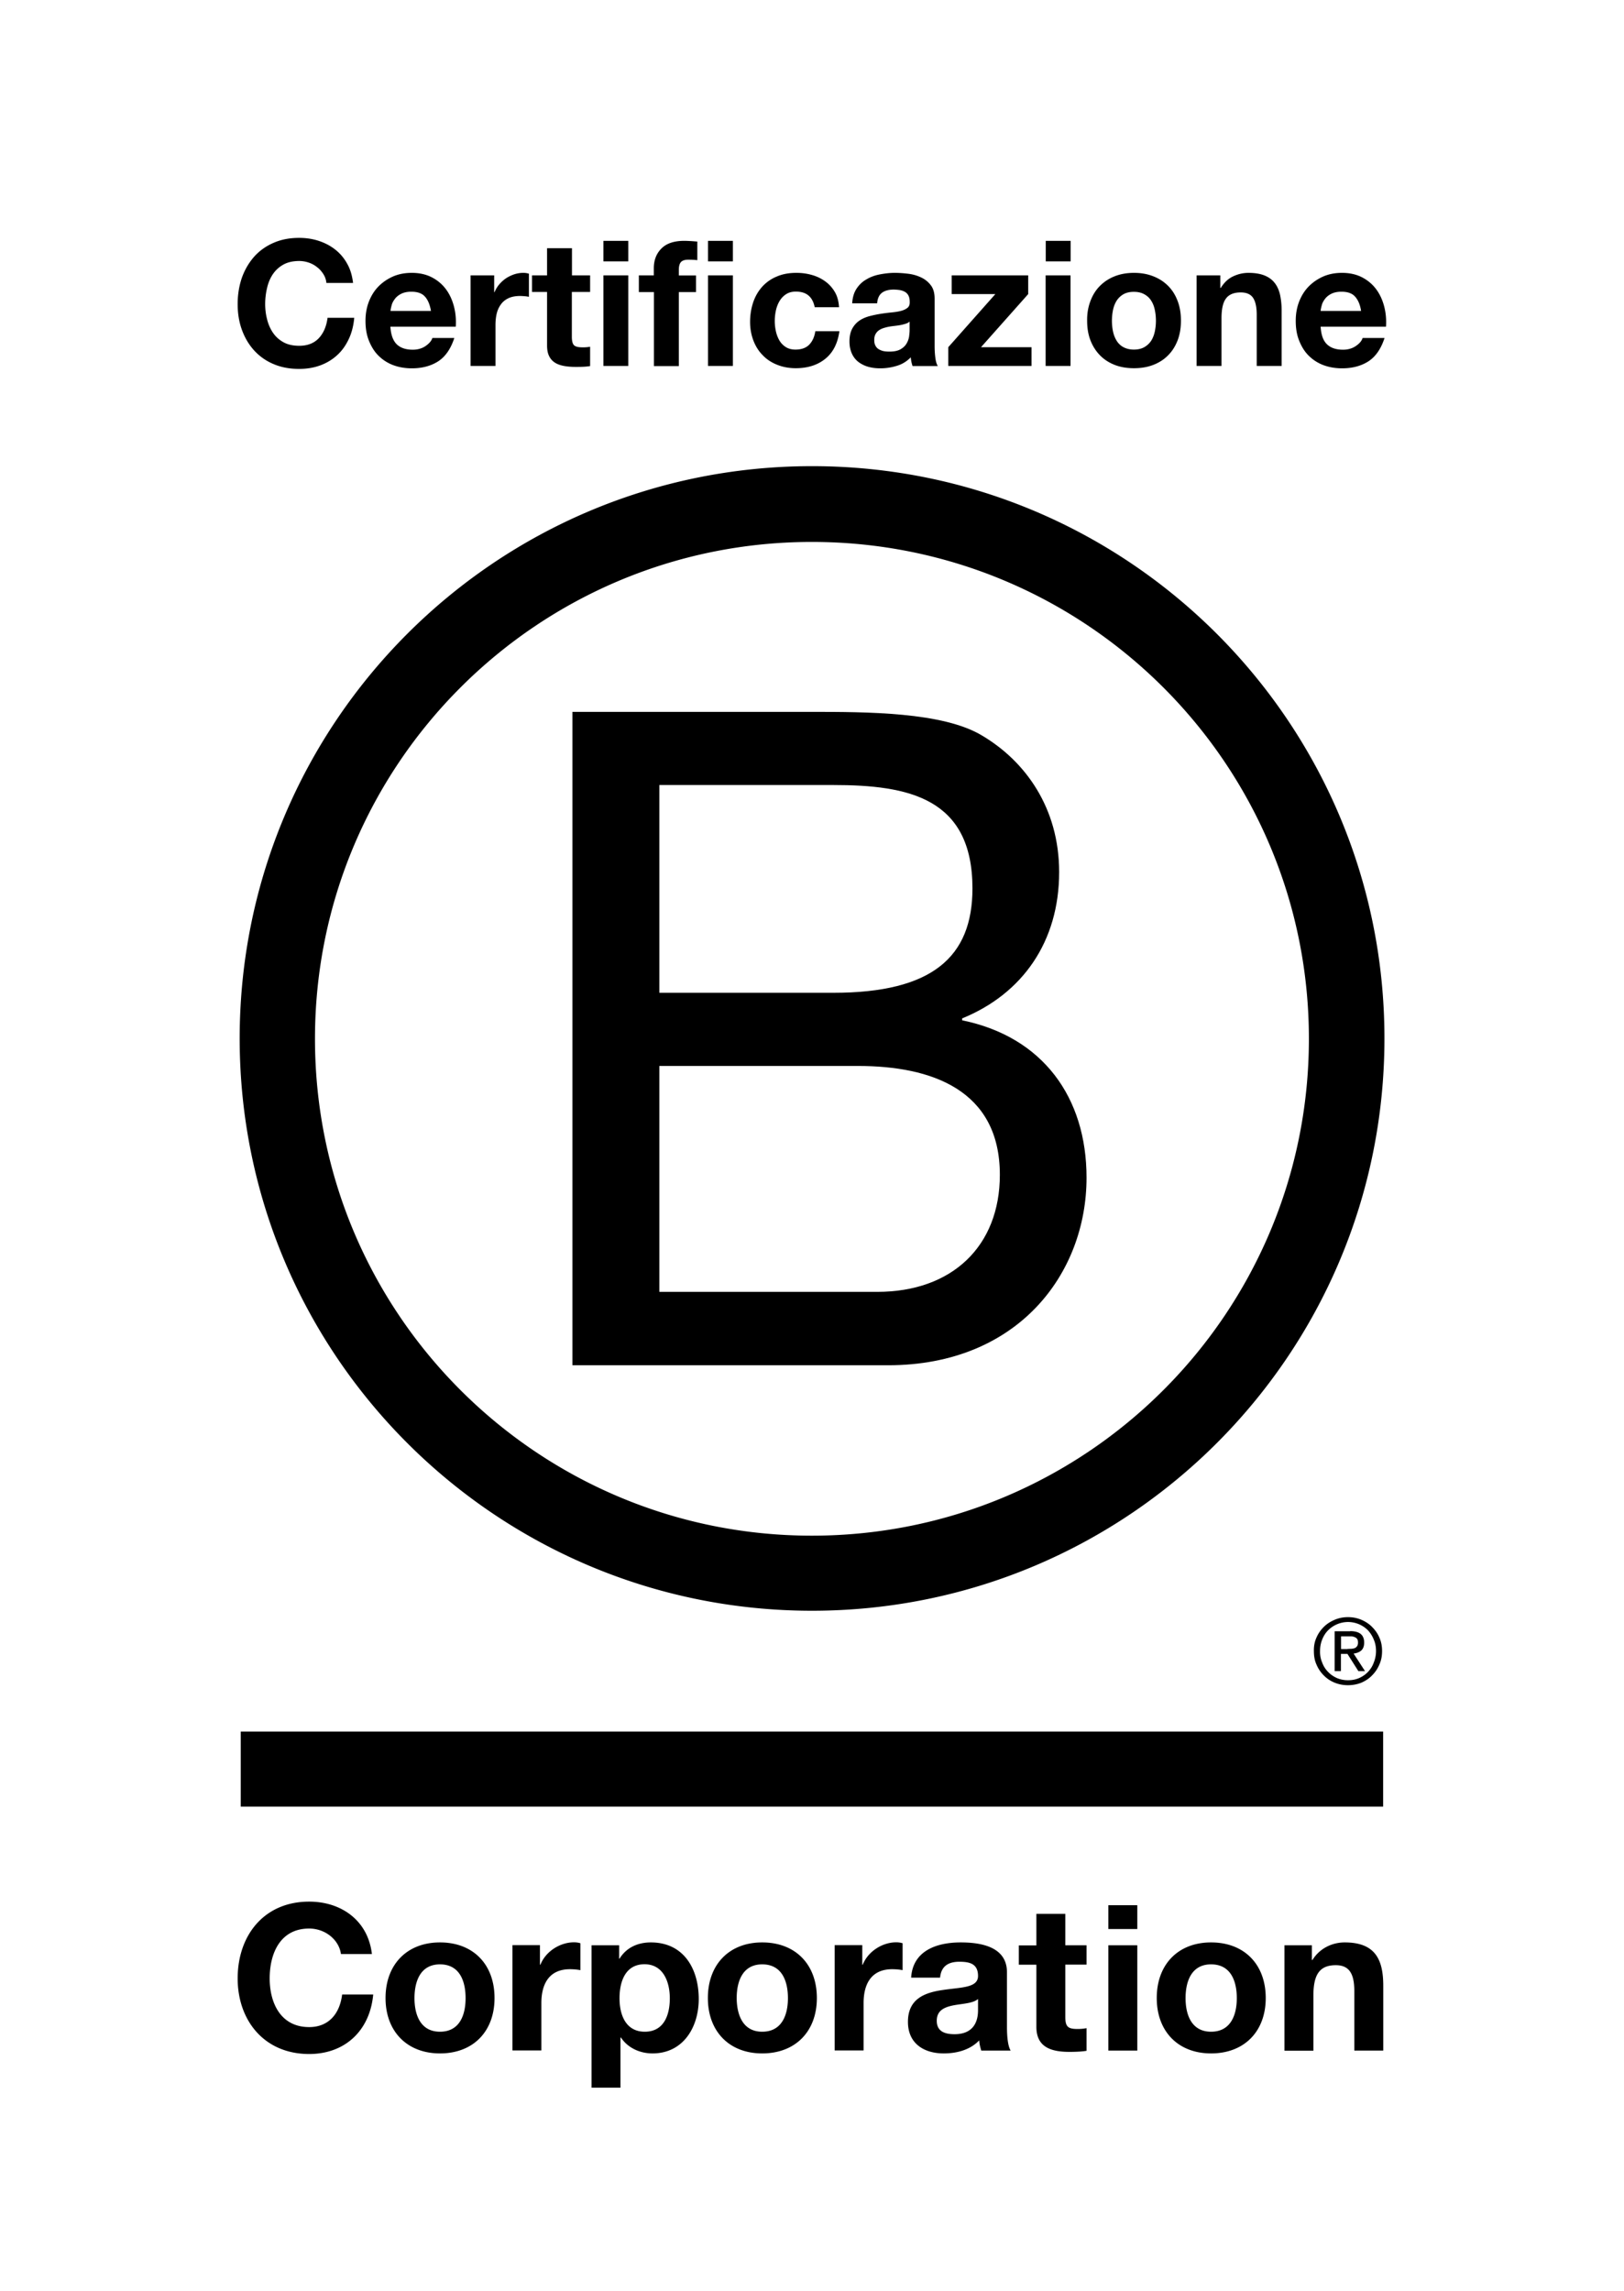 <svg xmlns="http://www.w3.org/2000/svg" xml:space="preserve" viewBox="0 0 136.94 193.22"><path d="M48.27 60.03h19.98c4.86 0 11.27 0 14.58 2.01 3.63 2.16 6.48 6.09 6.48 11.5 0 5.86-3.08 10.26-8.18 12.34v.16c6.79 1.39 10.49 6.48 10.49 13.27 0 8.1-5.79 15.82-16.74 15.82H48.27zm7.33 23.69h14.67c8.33 0 11.73-3.01 11.73-8.8 0-7.64-5.4-8.72-11.73-8.72H55.6zm0 25.22h18.37c6.32 0 10.34-3.86 10.34-9.87 0-7.18-5.79-9.18-11.96-9.18H55.6z"/><path d="M110.37 87.6c0 23.14-18.76 41.9-41.91 41.9-23.14 0-41.9-18.76-41.9-41.9s18.76-41.9 41.9-41.9c23.15 0 41.91 18.76 41.91 41.9m-41.9-48.29c-26.65 0-48.26 21.61-48.26 48.26s21.61 48.26 48.26 48.26c26.66 0 48.27-21.61 48.27-48.26S95.13 39.31 68.47 39.31M20.3 146.02h96.33v6.33H20.3zM113.62 139.05c.12 0 .23-.01.34-.01.1-.01.2-.03.28-.06.09-.04.15-.1.2-.17a.57.57 0 0 0 .07-.31c0-.11-.02-.21-.06-.27a.35.35 0 0 0-.17-.15.8.8 0 0 0-.24-.08c-.09-.01-.17-.01-.27-.01h-.69v1.07h.54zm.23-1.5c.4 0 .69.08.89.24.19.16.29.4.29.73 0 .31-.09.52-.25.67-.17.14-.38.22-.64.25l.96 1.48h-.56l-.92-1.45h-.55v1.45h-.53v-3.36h1.31zm-2.36 2.65c.11.3.28.57.5.79.21.22.46.39.75.52.28.12.6.18.93.18q.51 0 .93-.18c.29-.13.54-.3.75-.52s.38-.48.49-.79c.12-.3.19-.62.19-.97s-.06-.67-.19-.97c-.12-.3-.29-.56-.49-.78a2.38 2.38 0 0 0-1.68-.7 2.38 2.38 0 0 0-1.68.7c-.22.22-.38.48-.5.78s-.18.61-.18.97c-.01.34.05.67.18.97m-.48-2.11c.15-.35.36-.64.62-.9s.57-.45.92-.6.73-.22 1.11-.22c.4 0 .77.07 1.13.22.34.15.65.34.9.6.26.26.48.56.62.9.16.35.23.73.23 1.14s-.07.79-.23 1.14c-.15.36-.36.66-.62.92-.26.27-.56.46-.9.61-.36.14-.73.21-1.13.21q-.585 0-1.11-.21a2.7 2.7 0 0 1-.92-.61c-.26-.26-.47-.56-.62-.92-.16-.35-.22-.73-.22-1.14-.01-.41.06-.79.22-1.14M28.75 164.78c-.17-1.22-1.34-2.15-2.68-2.15-2.42 0-3.33 2.06-3.33 4.21 0 2.04.91 4.1 3.33 4.1 1.65 0 2.58-1.13 2.78-2.75h2.62c-.28 3.06-2.39 5.02-5.4 5.02-3.8 0-6.03-2.84-6.03-6.37 0-3.64 2.23-6.48 6.03-6.48 2.7 0 4.96 1.58 5.29 4.42zM37.1 163.8c2.8 0 4.6 1.85 4.6 4.69 0 2.82-1.8 4.67-4.6 4.67-2.78 0-4.59-1.86-4.59-4.67 0-2.83 1.81-4.69 4.59-4.69m0 7.53c1.67 0 2.16-1.43 2.16-2.83 0-1.43-.5-2.85-2.16-2.85-1.65 0-2.15 1.43-2.15 2.85 0 1.4.5 2.83 2.15 2.83M43.21 164.03h2.32v1.65h.04c.44-1.12 1.65-1.89 2.84-1.89.17 0 .38.03.53.08v2.27c-.23-.05-.59-.08-.88-.08-1.79 0-2.41 1.29-2.41 2.85v4h-2.44zM49.89 164.04h2.32v1.13h.03c.58-.94 1.54-1.37 2.64-1.37 2.79 0 4.04 2.25 4.04 4.77 0 2.37-1.3 4.59-3.9 4.59-1.06 0-2.08-.46-2.66-1.34h-.04v4.23h-2.44v-12.01zm6.59 4.47c0-1.41-.57-2.87-2.13-2.87-1.6 0-2.11 1.43-2.11 2.87s.55 2.82 2.13 2.82c1.6 0 2.11-1.38 2.11-2.82M64.27 163.8c2.8 0 4.61 1.85 4.61 4.69 0 2.82-1.81 4.67-4.61 4.67-2.78 0-4.58-1.86-4.58-4.67 0-2.83 1.8-4.69 4.58-4.69m0 7.53c1.67 0 2.17-1.43 2.17-2.83 0-1.43-.5-2.85-2.17-2.85-1.65 0-2.15 1.43-2.15 2.85.01 1.4.51 2.83 2.15 2.83M70.39 164.03h2.32v1.65h.04c.44-1.12 1.65-1.89 2.83-1.89.17 0 .38.03.53.08v2.27c-.22-.05-.58-.08-.88-.08-1.79 0-2.41 1.29-2.41 2.85v4h-2.44v-8.88zM76.83 166.77c.14-2.29 2.18-2.97 4.18-2.97 1.77 0 3.9.39 3.9 2.52v4.62c0 .81.08 1.61.31 1.98h-2.48c-.08-.28-.16-.57-.17-.86-.77.81-1.9 1.1-2.99 1.1-1.68 0-3.02-.84-3.02-2.66 0-2.01 1.51-2.49 3.02-2.7 1.5-.22 2.89-.17 2.89-1.17 0-1.05-.73-1.2-1.58-1.2-.93 0-1.53.38-1.62 1.34zm5.63 1.81c-.42.36-1.27.38-2.03.52-.76.15-1.44.41-1.44 1.31 0 .91.7 1.13 1.5 1.13 1.9 0 1.98-1.51 1.98-2.04v-.92zM89.83 164.04h1.79v1.63h-1.79v4.4c0 .83.21 1.03 1.03 1.03.26 0 .5-.02.76-.07v1.91c-.41.07-.95.09-1.43.09-1.49 0-2.8-.35-2.8-2.11v-5.24h-1.48v-1.63h1.48v-2.66h2.44zM95.9 162.67h-2.44v-2.01h2.44zm-2.44 1.37h2.44v8.88h-2.44zM102.12 163.8c2.8 0 4.61 1.85 4.61 4.69 0 2.82-1.81 4.67-4.61 4.67-2.78 0-4.58-1.86-4.58-4.67 0-2.83 1.8-4.69 4.58-4.69m0 7.53c1.67 0 2.17-1.43 2.17-2.83 0-1.43-.5-2.85-2.17-2.85-1.65 0-2.15 1.43-2.15 2.85 0 1.4.5 2.83 2.15 2.83M108.3 164.04h2.32v1.24h.05c.62-1 1.68-1.48 2.72-1.48 2.59 0 3.25 1.46 3.25 3.66v5.46h-2.44v-5.02c0-1.46-.43-2.18-1.56-2.18-1.33 0-1.89.74-1.89 2.55v4.66h-2.44v-8.89zM27.27 23.12c-.14-.22-.31-.42-.52-.58-.21-.17-.44-.3-.7-.39s-.53-.14-.82-.14c-.52 0-.97.1-1.33.3s-.66.47-.89.81-.39.73-.49 1.16-.16.88-.16 1.35c0 .44.05.87.16 1.29.1.42.27.8.49 1.13.23.34.52.6.89.81.36.2.81.3 1.33.3.71 0 1.26-.22 1.66-.65s.64-1.01.73-1.71h2.25c-.06.66-.21 1.26-.46 1.79s-.57.99-.98 1.36c-.4.37-.88.66-1.42.86s-1.14.3-1.79.3c-.81 0-1.54-.14-2.18-.42a4.6 4.6 0 0 1-1.63-1.16q-.66-.735-1.02-1.74c-.24-.67-.35-1.38-.35-2.15 0-.79.12-1.52.35-2.2.24-.68.58-1.26 1.02-1.77.44-.5.99-.9 1.63-1.18.65-.29 1.37-.43 2.18-.43.58 0 1.13.08 1.65.25s.98.41 1.39.73.75.72 1.01 1.19c.27.47.43 1.02.5 1.63h-2.25c-.02-.27-.11-.52-.25-.74M33.45 29.03c.32.31.77.46 1.36.46.42 0 .79-.11 1.09-.32s.49-.44.56-.67h1.85c-.3.92-.75 1.57-1.36 1.97-.61.39-1.35.59-2.22.59-.6 0-1.14-.1-1.63-.29-.48-.19-.89-.47-1.23-.82s-.59-.78-.78-1.27-.27-1.03-.27-1.63c0-.57.09-1.1.28-1.6.19-.49.45-.92.8-1.28s.76-.64 1.23-.85c.48-.21 1.01-.31 1.59-.31.65 0 1.22.13 1.7.38s.88.59 1.19 1.01.53.91.67 1.45.19 1.11.15 1.7h-5.51c.04.68.22 1.17.53 1.48m2.38-4.02c-.25-.28-.63-.41-1.15-.41-.34 0-.61.06-.84.17-.22.11-.4.25-.53.42s-.23.34-.28.53-.09.35-.1.5h3.41c-.09-.53-.26-.94-.51-1.21M41.67 23.22v1.42h.03c.1-.24.23-.46.4-.66s.36-.37.58-.52q.33-.21.69-.33c.25-.08.5-.12.77-.12.14 0 .29.02.46.07v1.95c-.1-.02-.22-.04-.35-.05s-.27-.02-.4-.02c-.38 0-.71.06-.98.19s-.48.3-.64.53c-.16.22-.28.48-.35.78s-.1.62-.1.96v3.44h-2.1v-7.64zM49.76 23.22v1.4h-1.54v3.78c0 .35.06.59.18.71s.35.18.71.18c.12 0 .23 0 .34-.01s.21-.02.31-.04v1.63c-.18.03-.37.05-.59.06s-.43.01-.64.01c-.32 0-.63-.02-.92-.07s-.55-.13-.77-.26-.4-.31-.52-.55c-.13-.24-.19-.55-.19-.93v-4.51h-1.27v-1.4h1.27v-2.29h2.1v2.29zM50.88 22.04v-1.73h2.1v1.73zm2.1 1.18v7.64h-2.1v-7.64zM53.87 24.62v-1.4h1.26v-.59c0-.68.21-1.24.64-1.67.42-.43 1.06-.65 1.92-.65.19 0 .37.01.56.02s.37.03.55.04v1.57c-.25-.03-.5-.04-.77-.04-.29 0-.49.07-.61.2s-.18.36-.18.67v.46h1.45v1.4h-1.45v6.24h-2.1v-6.24h-1.27zM59.7 22.04v-1.73h2.1v1.73zm2.1 1.18v7.64h-2.1v-7.64zM67.11 24.59c-.34 0-.62.08-.84.23-.23.15-.41.35-.55.59s-.24.51-.3.8-.09.58-.09.86q0 .42.09.84c.06.29.16.55.29.78q.195.345.54.57c.23.15.5.22.83.22.5 0 .89-.14 1.16-.42s.44-.66.51-1.13h2.03c-.14 1.02-.53 1.79-1.18 2.32s-1.48.8-2.5.8c-.57 0-1.1-.1-1.57-.29-.48-.19-.89-.46-1.22-.81-.34-.34-.6-.76-.78-1.23s-.28-1-.28-1.57c0-.59.09-1.14.26-1.65s.43-.95.76-1.32c.34-.37.74-.66 1.23-.86.48-.21 1.03-.31 1.66-.31.45 0 .89.06 1.31.18s.79.3 1.12.54q.495.36.81.9c.21.36.32.79.35 1.28H68.7c-.18-.88-.69-1.32-1.59-1.32M71.86 25.57c.03-.49.15-.9.37-1.23s.49-.59.83-.78c.33-.2.71-.34 1.13-.42s.84-.13 1.26-.13c.38 0 .77.03 1.17.08.39.05.75.16 1.08.32s.59.38.8.66.31.65.31 1.12v3.98c0 .34.02.68.06.99.04.32.11.55.21.71h-2.13c-.04-.12-.07-.24-.1-.36-.02-.12-.04-.25-.05-.38-.33.34-.73.59-1.18.72-.45.14-.92.21-1.39.21-.37 0-.7-.04-1.02-.13a2.5 2.5 0 0 1-.83-.41c-.24-.19-.42-.42-.55-.71s-.2-.63-.2-1.02c0-.43.08-.79.23-1.07s.35-.5.59-.67.52-.29.83-.38c.31-.08.62-.15.94-.2.31-.05.63-.09.93-.12.31-.03.58-.07.81-.13.24-.06.42-.15.56-.26s.2-.28.19-.5c0-.23-.04-.41-.11-.54a.75.75 0 0 0-.3-.31c-.12-.07-.27-.12-.43-.15-.16-.02-.34-.04-.52-.04-.41 0-.74.09-.98.27s-.37.47-.41.89h-2.1zm4.84 1.55q-.135.12-.33.18c-.13.04-.28.08-.43.11s-.31.05-.48.07-.34.04-.5.07-.31.07-.47.12c-.15.05-.29.12-.4.2s-.2.19-.27.32-.1.29-.1.49c0 .19.03.34.1.47s.16.23.28.3.26.13.41.16c.16.03.32.04.49.04q.615 0 .96-.21c.23-.14.39-.3.5-.5.11-.19.17-.39.2-.58.02-.2.04-.35.04-.47zM83.93 24.8h-3.68v-1.58h6.45v1.58l-3.98 4.48h4.26v1.58h-7.02v-1.58zM88.18 22.04v-1.73h2.1v1.73zm2.09 1.18v7.64h-2.1v-7.64zM91.95 25.38c.19-.5.45-.92.8-1.27s.76-.62 1.24-.81 1.02-.29 1.63-.29 1.15.1 1.63.29c.49.19.9.46 1.25.81s.61.77.8 1.27.28 1.05.28 1.66-.09 1.16-.28 1.66c-.19.49-.45.91-.8 1.26-.34.35-.76.62-1.25.81s-1.03.28-1.63.28-1.14-.09-1.63-.28c-.48-.19-.9-.46-1.24-.81s-.61-.77-.8-1.26-.28-1.04-.28-1.66c-.01-.6.09-1.16.28-1.66m1.9 2.56q.09.435.3.78c.14.23.33.42.57.55s.53.21.89.21c.35 0 .65-.07.89-.21s.43-.32.58-.55q.21-.345.3-.78c.06-.29.09-.59.09-.89q0-.465-.09-.9-.09-.45-.3-.78c-.14-.23-.33-.41-.58-.55-.24-.14-.54-.21-.89-.21s-.65.07-.89.21-.43.33-.57.55q-.21.345-.3.78-.09.45-.09.9c0 .3.03.6.09.89M102.9 23.22v1.06h.04c.27-.44.61-.77 1.03-.97s.86-.3 1.3-.3c.56 0 1.02.08 1.38.23s.64.36.85.64c.21.27.35.6.44.99.08.39.13.82.13 1.29v4.7h-2.1v-4.32q0-.945-.3-1.41c-.2-.31-.55-.47-1.05-.47-.57 0-.99.17-1.24.51-.26.34-.38.9-.38 1.68v4.01h-2.1v-7.64zM111.89 29.03c.32.31.77.46 1.36.46.42 0 .79-.11 1.09-.32.31-.21.49-.44.56-.67h1.85c-.3.92-.75 1.57-1.36 1.97-.61.39-1.35.59-2.22.59-.6 0-1.14-.1-1.63-.29-.48-.19-.89-.47-1.23-.82s-.59-.78-.78-1.27-.27-1.03-.27-1.63c0-.57.09-1.1.28-1.6.19-.49.45-.92.8-1.28s.76-.64 1.23-.85c.48-.21 1.01-.31 1.59-.31.65 0 1.22.13 1.7.38s.88.59 1.19 1.01.53.91.67 1.45.19 1.11.15 1.7h-5.51c.04.68.21 1.17.53 1.48m2.37-4.02c-.25-.28-.63-.41-1.15-.41-.34 0-.61.06-.84.17-.22.11-.4.25-.53.42s-.23.34-.28.53-.09.35-.1.5h3.41c-.08-.53-.26-.94-.51-1.21"/></svg>